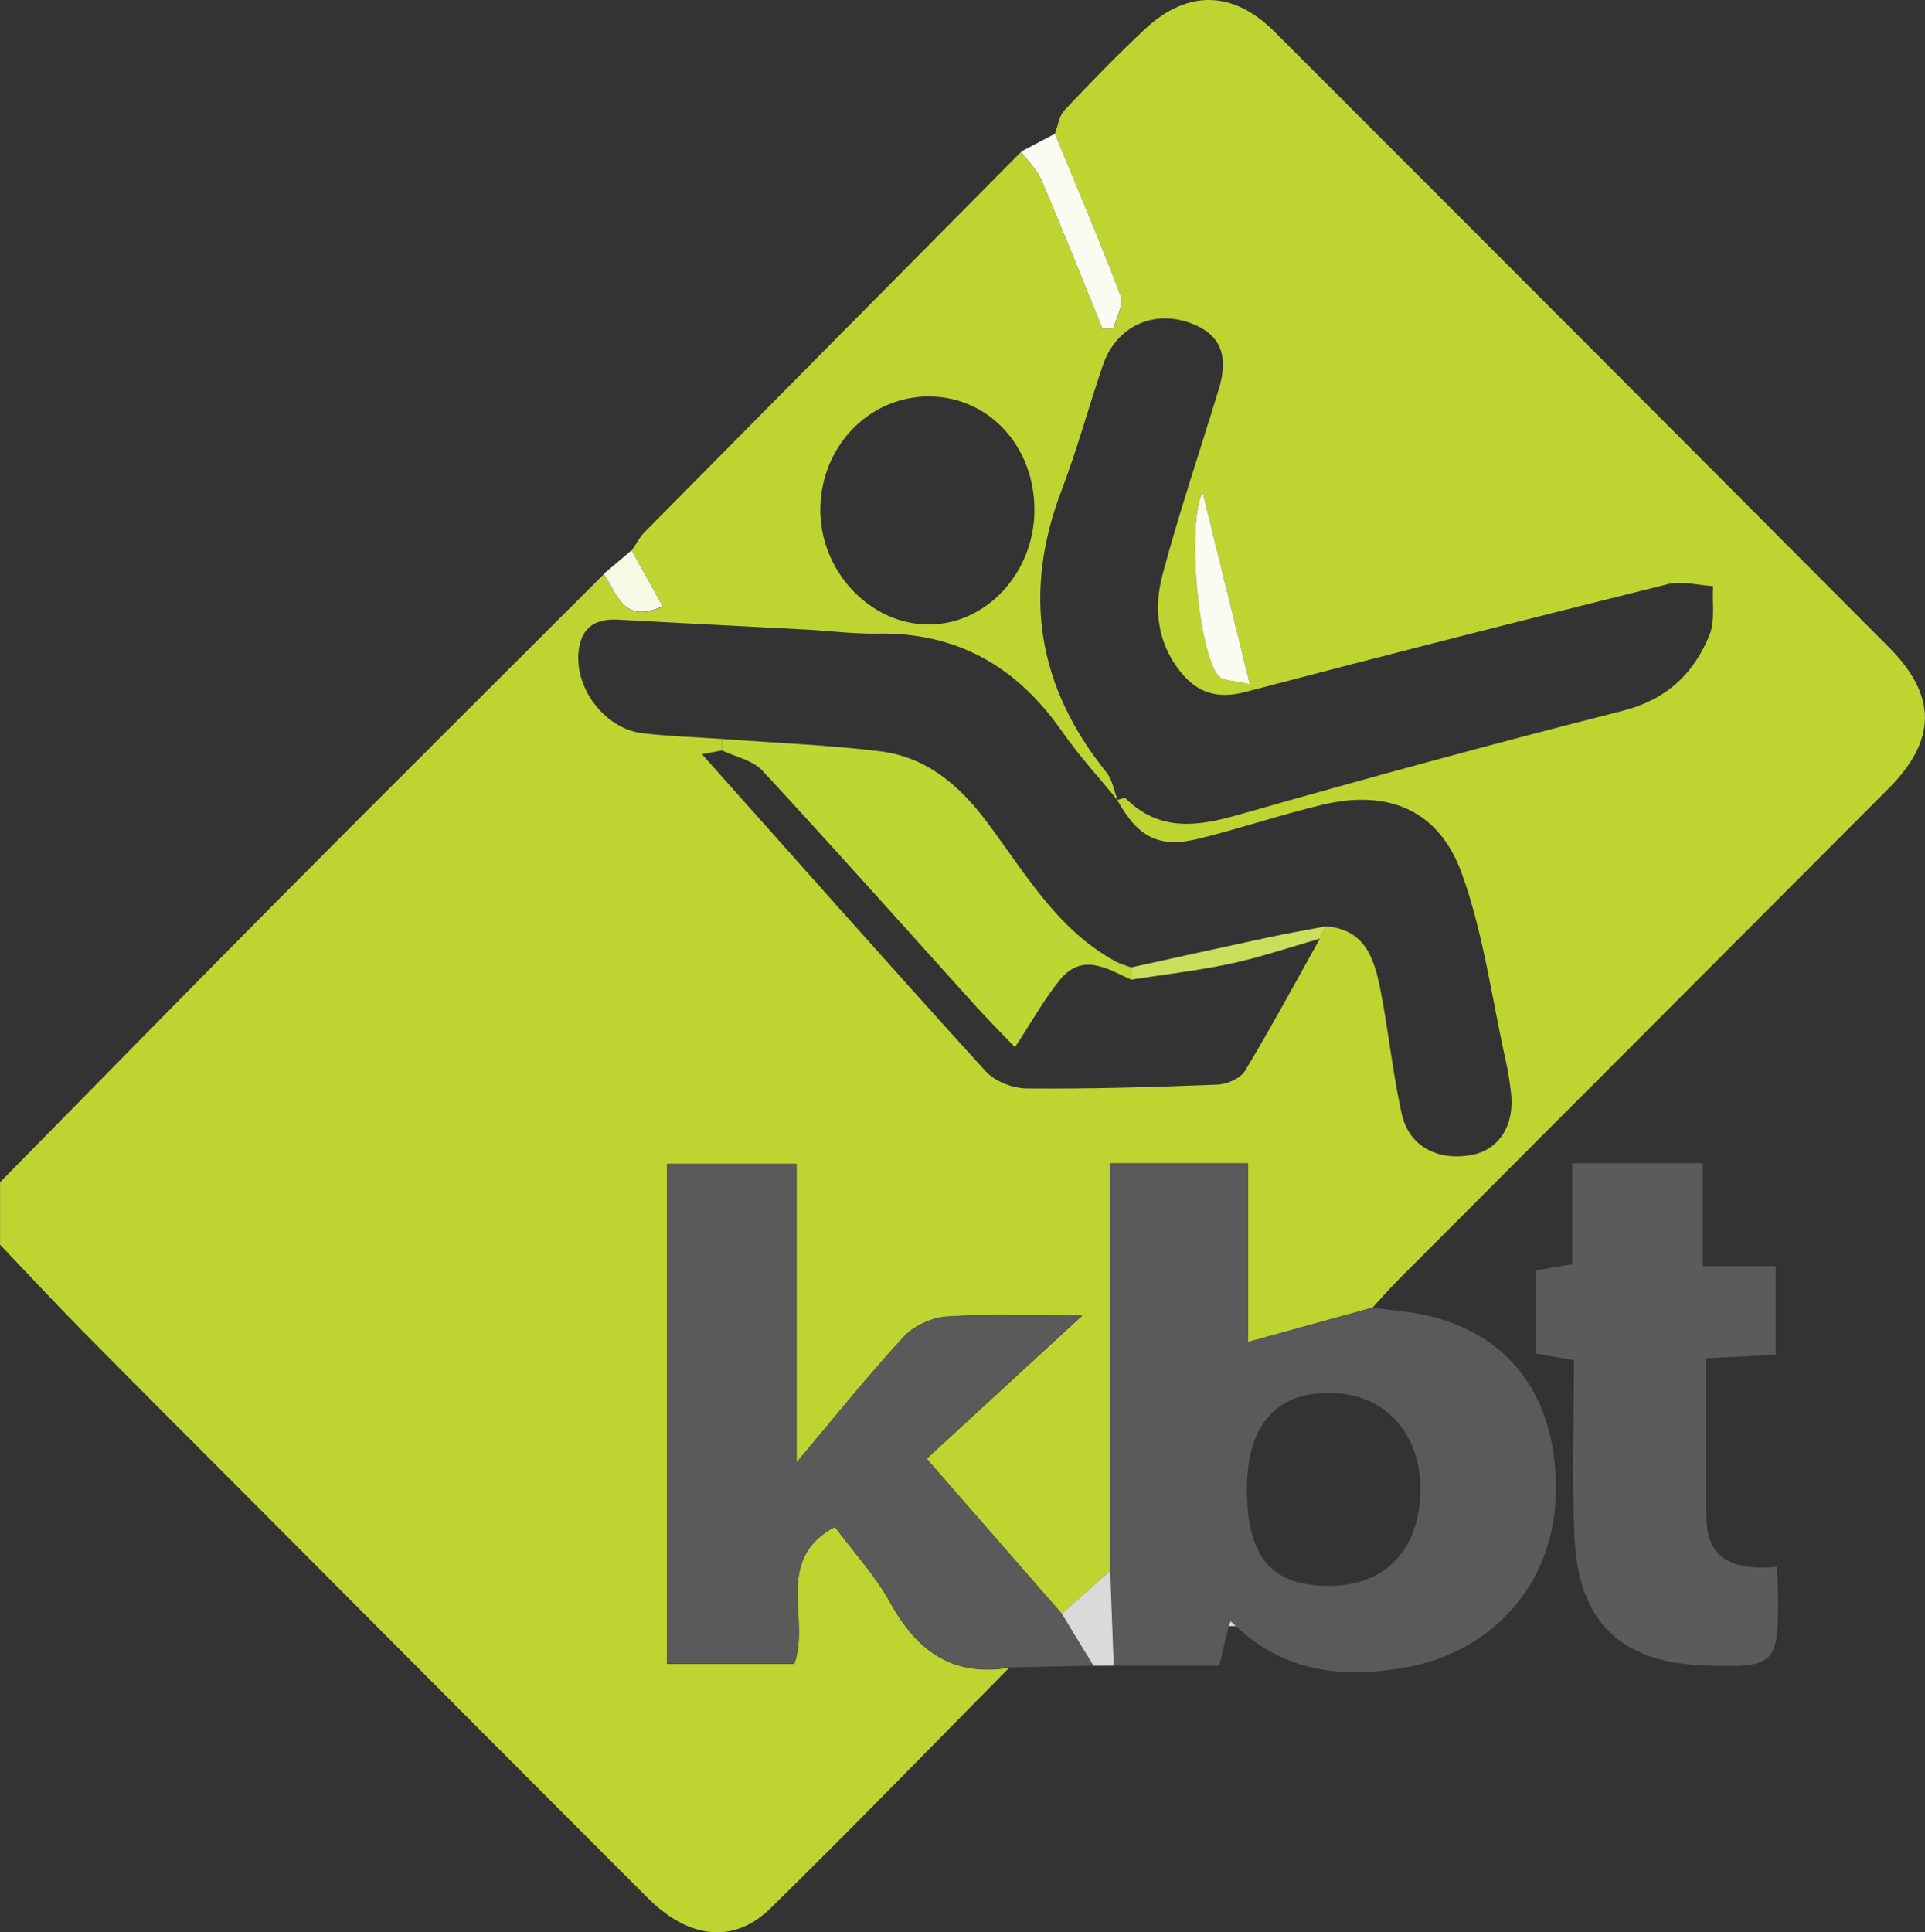 <svg xmlns="http://www.w3.org/2000/svg" version="1.1" viewBox="0 0 276.33 277.34"><rect x="0" y="0" width="276.33" height="277.34" fill="#333333" stroke="none"/><defs><style>.cls-1{fill:#f6f9e5}.cls-2{fill:#5b5b5a}.cls-3{fill:#bed531}.cls-4{fill:#fafcf2}.cls-5{fill:#cbde5b}.cls-6{fill:#dadbd8}.cls-7{fill:#5a5a5b}.cls-8{fill:#595a59}.cls-9{fill:#fafbf1}.cls-10{fill:#bed633}</style></defs><g><g id="Laag_1"><g id="ZEBp82.tif"><g><path d="M151.42 19.21c.45-1.15.61-2.57 1.4-3.41 3.76-3.98 7.57-7.92 11.57-11.65 6.05-5.65 12.62-5.53 18.5.34 29.45 29.44 58.88 58.91 88.26 88.42 6.96 6.99 6.86 13.35-.09 20.32-23.43 23.5-46.89 46.97-70.32 70.46-1.28 1.29-2.48 2.66-3.71 4-5.79 1.6-11.59 3.2-17.86 4.94v-25.64h-19.8v58.48l-6.94 6.19c-6.4-7.34-12.79-14.68-19.41-22.26 7.34-6.76 14.29-13.15 22.33-20.54-7.55 0-13.49-.25-19.39.13-2.15.14-4.74 1.29-6.19 2.86-5.08 5.49-9.76 11.35-15.44 18.09v-42.85H95.76v71.76h18.26c2.36-6.53-3.03-14.9 5.82-19.67 2.74 3.69 5.82 7.01 7.94 10.87 3.81 6.91 8.95 10.7 17.1 9.34-11.42 11.54-22.71 23.21-34.31 34.56-5.23 5.12-11.7 4.37-17.55-1.47-18.29-18.28-36.52-36.6-54.77-54.91-8.78-8.8-17.58-17.58-26.31-26.42-4.04-4.09-7.96-8.32-11.93-12.48v-8.97c13.32-13.53 26.59-27.11 39.97-40.58 15.51-15.61 31.12-31.13 46.69-46.69 1.96 2.67 2.71 7.29 8.47 4.64-1.52-2.73-2.99-5.38-4.46-8.04.62-.9 1.12-1.91 1.87-2.67 17.99-18.2 36.01-36.37 54.02-54.55 1 1.35 2.31 2.57 2.95 4.08 3.01 7.05 5.83 14.18 8.73 21.29.54 0 1.08.01 1.61.02.38-1.57 1.48-3.41 1.01-4.66-2.95-7.84-6.25-15.54-9.44-23.29Zm38.05 115.53c.3-.59.59-1.18.89-1.77 5.79.47 6.98 4.91 7.85 9.38 1.14 5.84 1.71 11.79 3.02 17.59 1.04 4.62 5.16 6.75 10 5.85 4-.74 6.25-4.31 5.66-9.07-.18-1.48-.4-2.96-.73-4.41-2.01-9.01-3.21-18.31-6.32-26.93-3.3-9.16-10.63-12.13-20.11-9.84-5.94 1.43-11.75 3.4-17.69 4.86-5.66 1.39-8.69-.2-11.66-5.56.42-.09 1.05-.39 1.22-.22 4.83 4.76 10.2 4.05 16.15 2.35 18.3-5.22 36.67-10.25 55.12-14.92 6.31-1.6 10.24-5.28 12.52-10.89.84-2.07.38-4.67.52-7.03-2.17-.12-4.48-.78-6.5-.28-20.24 5.03-40.45 10.17-60.62 15.47-3.9 1.02-6.77.25-9.25-2.79-3.46-4.25-3.96-9.23-2.64-14.13 2.39-8.94 5.38-17.72 8.07-26.59 1.46-4.81.17-7.81-3.87-9.36-5.45-2.1-10.85.34-12.77 5.94-2.05 5.95-3.68 12.05-5.92 17.92-5.66 14.8-3.52 28.22 6.4 40.53.88 1.09 1.11 2.7 1.64 4.07-2.68-3.3-5.58-6.45-8-9.92-6.45-9.26-15-14.23-26.45-14.04-3.47.06-6.95-.4-10.42-.59-8.94-.48-17.88-.91-26.82-1.41-3.11-.17-5.16.93-5.66 4.19-.82 5.44 3.64 11.47 9.13 12.11 3.78.44 7.6.56 11.4.82v1.64c-.86.17-1.72.34-2.86.56 13.73 15.4 27.12 30.55 40.72 45.5 1.32 1.46 3.91 2.46 5.92 2.47 9.11.08 18.23-.19 27.34-.55 1.38-.05 3.31-.89 3.97-1.98 3.75-6.22 7.2-12.63 10.75-18.98Zm-40.98-61.48c.04-9.17-6.51-16.28-15.06-16.35-8.53-.07-15.48 6.99-15.67 15.93-.19 8.97 6.98 16.75 15.48 16.8 8.29.05 15.22-7.39 15.25-16.37Zm30.93 24.96c-2.42-9.83-4.5-18.32-6.79-27.62-2.37 4.92-.55 23.17 2.29 26.42.63.72 2.19.62 4.5 1.19Z" class="cls-3"/><path d="M159.38 225.46v-58.48h19.8v25.64c6.27-1.73 12.06-3.33 17.86-4.94 2.95.45 5.97.61 8.83 1.39 11.77 3.17 18.01 12.65 17.43 26.14-.52 12.16-8.99 21.83-21.3 24.1-9.02 1.67-17.53.81-24.59-5.9l-.75-.69-.28.72c-.41 1.73-.82 3.46-1.35 5.66h-15.14l-.51-13.64ZM179 213.7c-.02 9.84 3.54 13.99 11.93 13.94 8-.05 12.93-5.31 12.96-13.81.03-8.25-5.25-13.87-13.04-13.89-7.77-.02-11.83 4.7-11.85 13.76Z" class="cls-7"/><path d="M144.88 239.36c-8.15 1.36-13.29-2.43-17.1-9.34-2.12-3.85-5.2-7.18-7.94-10.87-8.85 4.78-3.46 13.15-5.82 19.67H95.76v-71.76h18.57v42.85c5.69-6.74 10.36-12.6 15.44-18.09 1.45-1.56 4.04-2.72 6.19-2.86 5.9-.39 11.84-.13 19.39-.13-8.04 7.4-14.99 13.79-22.33 20.54 6.61 7.59 13.01 14.92 19.41 22.26 1.52 2.49 3.03 4.98 4.55 7.47-4.03.08-8.07.16-12.1.25Z" class="cls-8"/><path d="M255.07 224.9c.08 1.76.15 2.75.16 3.74.11 10.37-.32 10.79-10.67 10.42-11.84-.42-17.97-6.22-18.54-18.31-.4-8.43-.08-16.9-.08-25.51-2.03-.35-3.61-.62-5.51-.95v-11.93c1.57-.26 3.15-.53 5.25-.88v-14.51h18.76v14.77h10.45v12.73c-3.24.16-6.46.32-9.97.49 0 8.02-.26 15.78.08 23.52.26 5.94 4.77 6.9 10.06 6.43Z" class="cls-2"/><path d="M151.42 19.21c3.19 7.75 6.49 15.45 9.44 23.29.47 1.25-.64 3.09-1.01 4.66-.54 0-1.08-.01-1.61-.02-2.89-7.1-5.72-14.23-8.73-21.29-.64-1.5-1.95-2.72-2.95-4.08 1.62-.86 3.24-1.71 4.86-2.56Z" class="cls-4"/><path d="M156.98 239.12c-1.52-2.49-3.03-4.98-4.55-7.47 2.31-2.06 4.63-4.12 6.94-6.19l.51 13.64c-.97 0-1.94 0-2.91.01Z" class="cls-6"/><path d="M90.66 78.99c1.47 2.65 2.95 5.31 4.46 8.04-5.76 2.66-6.51-1.97-8.47-4.64 1.34-1.13 2.67-2.27 4.01-3.4Z" class="cls-1"/><path d="m176.38 233.44.28-.72.75.69-1.03.03Z" class="cls-6"/><path d="M162.38 140.63c-3.43-1.58-7.02-3.94-10.24.03-2.27 2.79-4.03 6-6.44 9.66-2.04-2.13-3.85-3.93-5.57-5.83-10.21-11.3-20.34-22.69-30.69-33.87-1.38-1.49-3.85-1.97-5.82-2.91v-1.64c7.55.56 15.12.86 22.63 1.76 6.58.79 11.29 4.7 15.28 9.98 5.53 7.32 10.13 15.59 18.62 20.2.7.38 1.49.58 2.24.86 0 .59 0 1.18-.01 1.77Z" class="cls-10"/><path d="M179.42 98.22c-2.3-.57-3.87-.47-4.5-1.19-2.84-3.25-4.65-21.5-2.29-26.42 2.28 9.3 4.37 17.79 6.79 27.62Z" class="cls-9"/><path d="M162.38 140.63c0-.59 0-1.18.01-1.77 6.48-1.42 12.96-2.86 19.45-4.25 2.83-.61 5.68-1.11 8.52-1.65-.3.59-.59 1.18-.89 1.77-4.22 1.21-8.4 2.65-12.68 3.57-4.75 1.02-9.6 1.57-14.41 2.32Z" class="cls-5"/></g></g></g></g></svg>